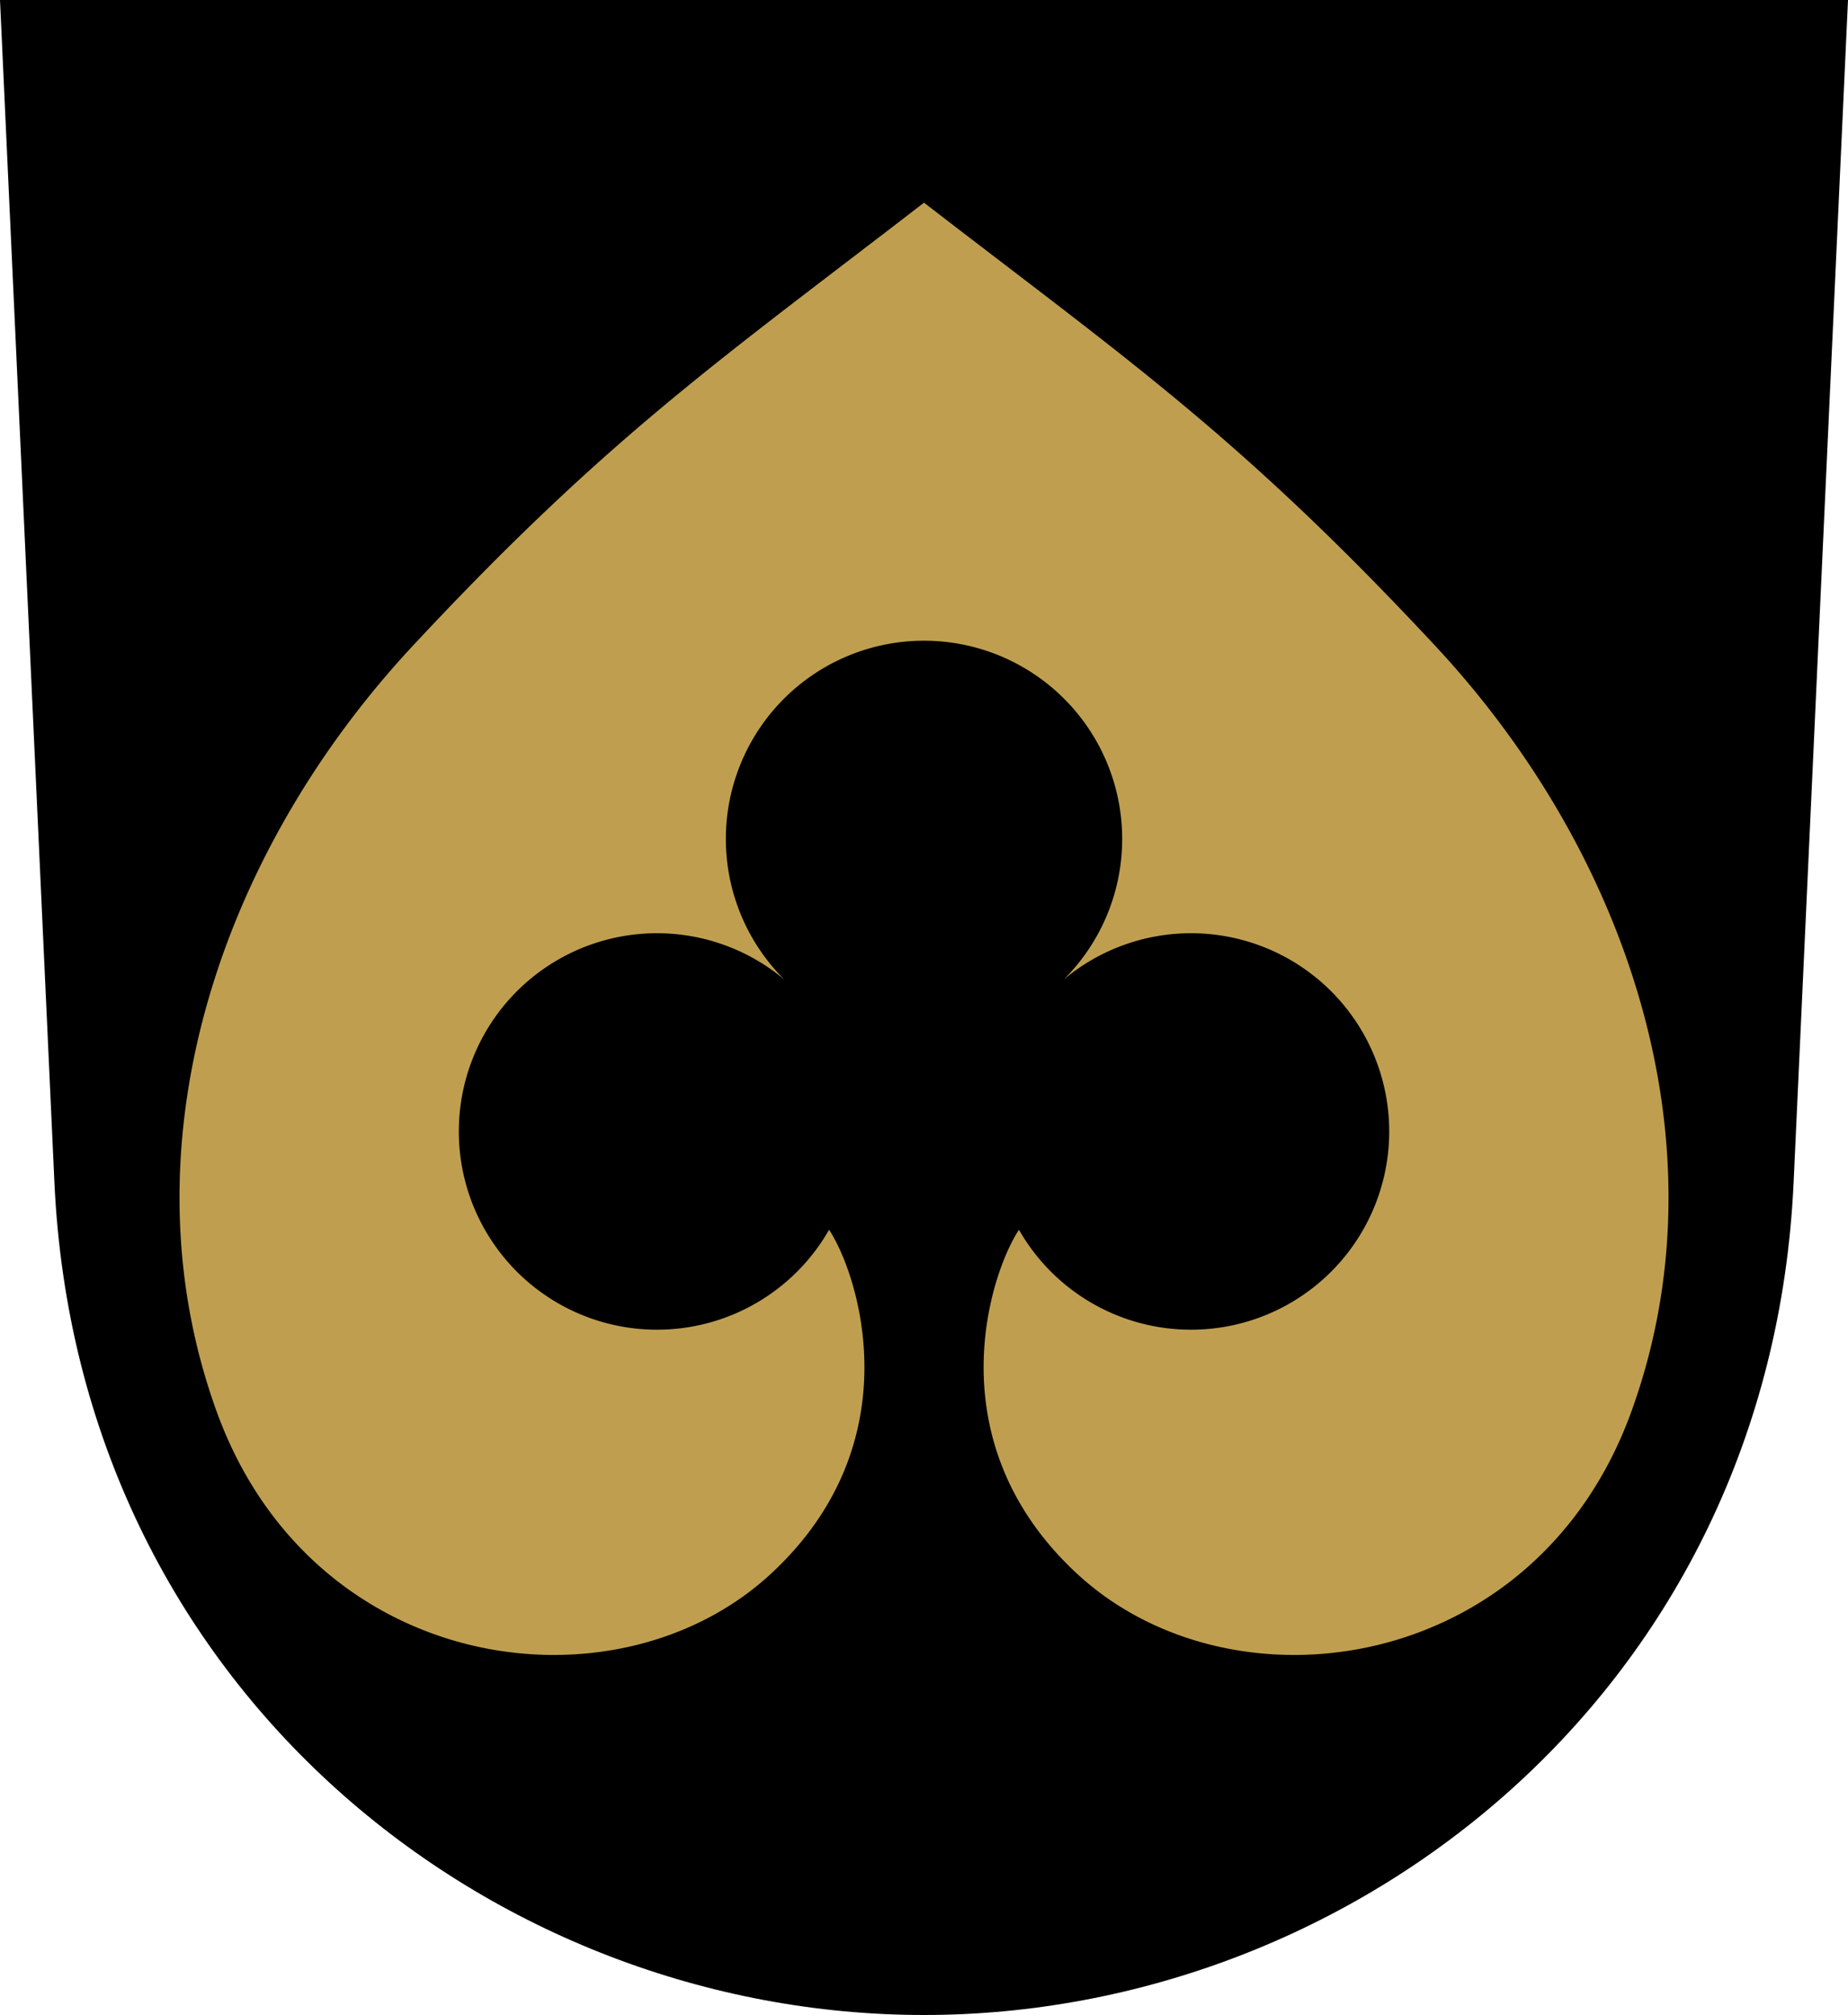 <?xml version="1.0" encoding="UTF-8" standalone="no"?>
<svg
   xmlns:dc="http://purl.org/dc/elements/1.1/"
   xmlns:cc="http://creativecommons.org/ns#"
   xmlns:rdf="http://www.w3.org/1999/02/22-rdf-syntax-ns#"
   xmlns:svg="http://www.w3.org/2000/svg"
   xmlns="http://www.w3.org/2000/svg"
   width="500"
   height="545"
   viewBox="0 0 132.292 144.198"
   version="1.1"
   id="svg847">
  <defs
     id="defs841" />
  <g
     id="layer1"
     transform="translate(-32.411,-33.139)">
    <path
       style="font-variation-settings:normal;opacity:1;vector-effect:none;fill:#000000;fill-opacity:1;stroke:none;stroke-width:0.265;stroke-linecap:butt;stroke-linejoin:miter;stroke-miterlimit:4;stroke-dasharray:none;stroke-dashoffset:0;stroke-opacity:1;stop-color:#000000;stop-opacity:1"
       d="m 164.703,33.139 c 0,0 -2.221,48.264 -3.893,84.609 -1.672,36.345 -31.429,59.589 -62.252,59.589 -30.823,0 -60.58,-23.243 -62.252,-59.589 L 32.411,33.139 Z"
       id="path7044" />
    <path
       style="font-variation-settings:normal;opacity:1;vector-effect:none;fill:#bf9f4f;fill-opacity:1;stroke:none;stroke-width:0.265;stroke-linecap:butt;stroke-linejoin:miter;stroke-miterlimit:4;stroke-dasharray:none;stroke-dashoffset:0;stroke-opacity:1;stop-color:#000000;stop-opacity:1"
       d="M 98.557,47.643 C 84.079,58.818 75.999,64.3 61.982,79.334 47.965,94.367 41.091,115.371 47.936,134.193 c 6.844,18.822 28.593,21.839 39.691,11.544 10.152,-9.417 6.241,-21.403 4.135,-24.592 a 14.186,14.186 0 0 1 -12.318,7.151 14.186,14.186 0 0 1 -14.187,-14.187 14.186,14.186 0 0 1 14.187,-14.186 14.186,14.186 0 0 1 9.114,3.315 14.186,14.186 0 0 1 -4.186,-10.062 14.186,14.186 0 0 1 14.186,-14.186 14.186,14.186 0 0 1 14.187,14.186 14.186,14.186 0 0 1 -4.187,10.063 14.186,14.186 0 0 1 9.115,-3.316 14.186,14.186 0 0 1 14.187,14.186 14.186,14.186 0 0 1 -14.187,14.187 14.186,14.186 0 0 1 -12.318,-7.151 c -2.106,3.19 -6.016,15.175 4.135,24.592 11.097,10.295 32.846,7.278 39.691,-11.544 6.844,-18.822 -0.029,-39.826 -14.046,-54.859 C 121.115,64.3 113.035,58.818 98.557,47.643 Z"
       id="path7104" />
  </g>
</svg>

